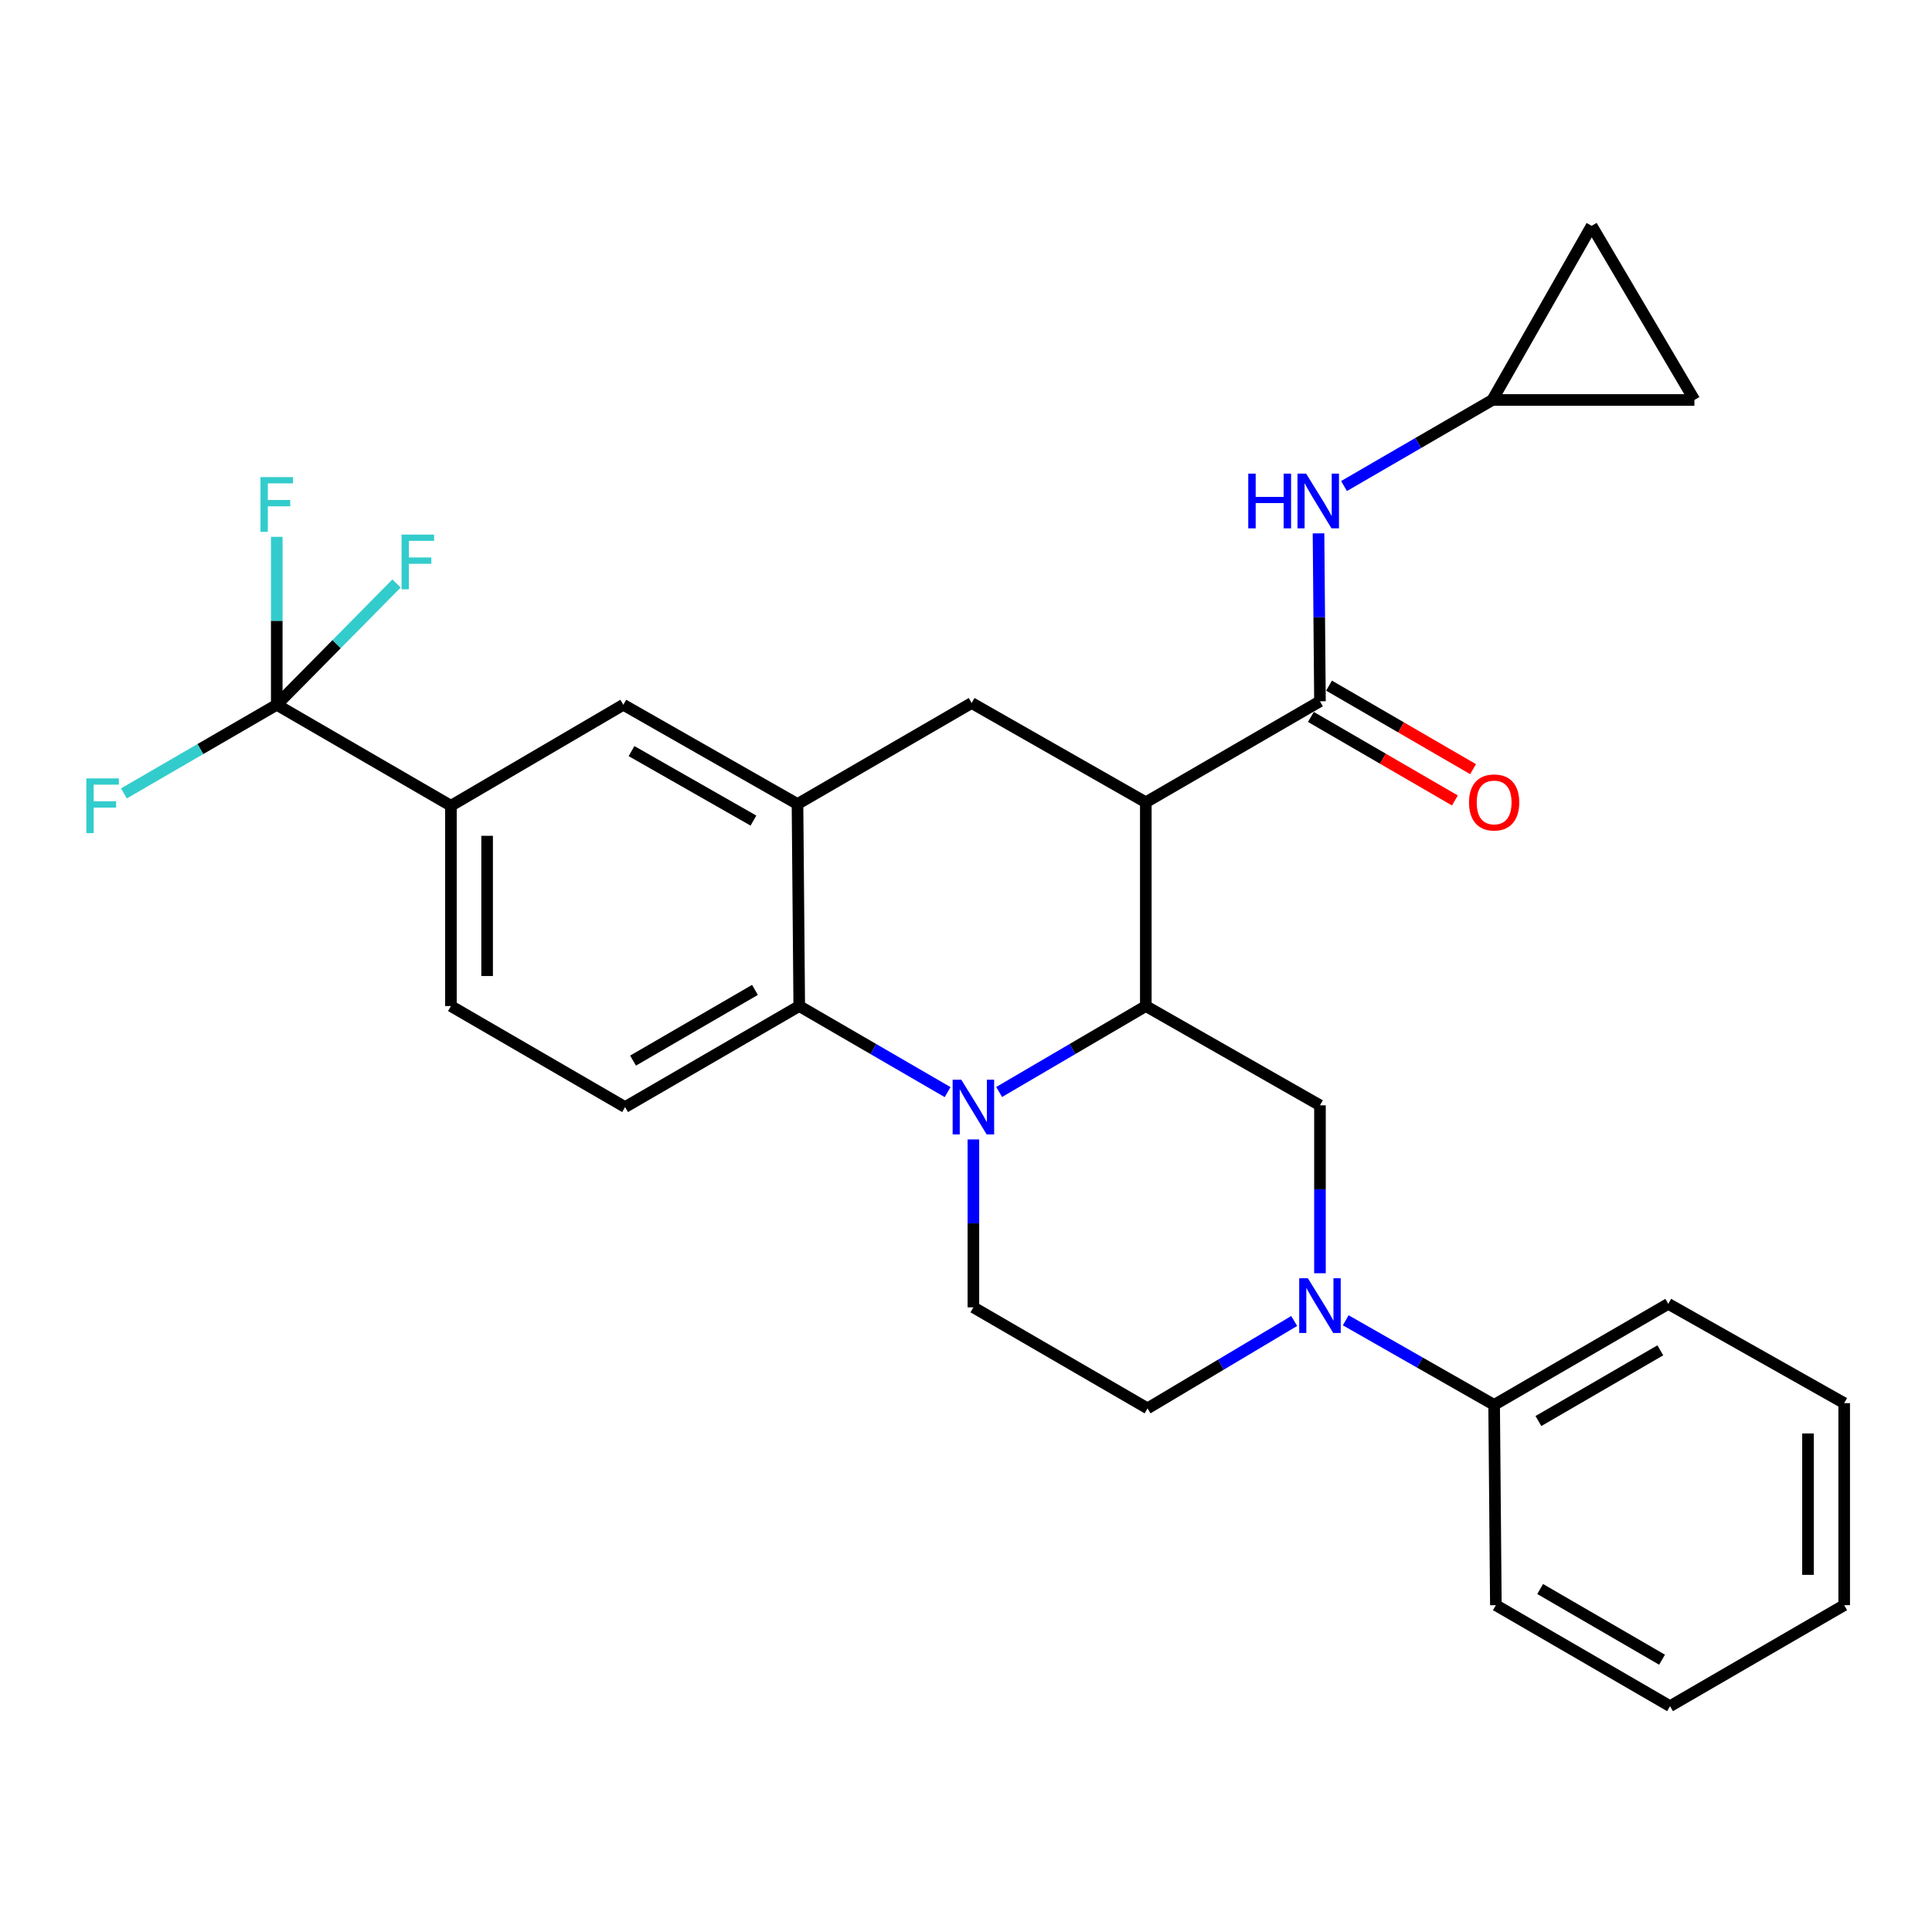 <?xml version='1.0' encoding='iso-8859-1'?>
<svg version='1.1' baseProfile='full'
              xmlns='http://www.w3.org/2000/svg'
                      xmlns:rdkit='http://www.rdkit.org/xml'
                      xmlns:xlink='http://www.w3.org/1999/xlink'
                  xml:space='preserve'
width='1000px' height='1000px' viewBox='0 0 1000 1000'>
<!-- END OF HEADER -->
<rect style='opacity:1.0;fill:#FFFFFF;stroke:none' width='1000' height='1000' x='0' y='0'> </rect>
<path class='bond-0' d='M 233.398,417.062 L 143.248,364.786' style='fill:none;fill-rule:evenodd;stroke:#000000;stroke-width:6px;stroke-linecap:butt;stroke-linejoin:miter;stroke-opacity:1' />
<path class='bond-1' d='M 233.398,417.062 L 233.398,520.732' style='fill:none;fill-rule:evenodd;stroke:#000000;stroke-width:6px;stroke-linecap:butt;stroke-linejoin:miter;stroke-opacity:1' />
<path class='bond-1' d='M 252.132,432.613 L 252.132,505.181' style='fill:none;fill-rule:evenodd;stroke:#000000;stroke-width:6px;stroke-linecap:butt;stroke-linejoin:miter;stroke-opacity:1' />
<path class='bond-2' d='M 233.398,417.062 L 322.632,364.786' style='fill:none;fill-rule:evenodd;stroke:#000000;stroke-width:6px;stroke-linecap:butt;stroke-linejoin:miter;stroke-opacity:1' />
<path class='bond-3' d='M 233.398,520.732 L 323.538,573.019' style='fill:none;fill-rule:evenodd;stroke:#000000;stroke-width:6px;stroke-linecap:butt;stroke-linejoin:miter;stroke-opacity:1' />
<path class='bond-4' d='M 323.538,573.019 L 413.687,520.732' style='fill:none;fill-rule:evenodd;stroke:#000000;stroke-width:6px;stroke-linecap:butt;stroke-linejoin:miter;stroke-opacity:1' />
<path class='bond-4' d='M 327.661,548.971 L 390.766,512.37' style='fill:none;fill-rule:evenodd;stroke:#000000;stroke-width:6px;stroke-linecap:butt;stroke-linejoin:miter;stroke-opacity:1' />
<path class='bond-5' d='M 413.687,520.732 L 412.782,416.167' style='fill:none;fill-rule:evenodd;stroke:#000000;stroke-width:6px;stroke-linecap:butt;stroke-linejoin:miter;stroke-opacity:1' />
<path class='bond-6' d='M 413.687,520.732 L 452.085,543.005' style='fill:none;fill-rule:evenodd;stroke:#000000;stroke-width:6px;stroke-linecap:butt;stroke-linejoin:miter;stroke-opacity:1' />
<path class='bond-6' d='M 452.085,543.005 L 490.482,565.278' style='fill:none;fill-rule:evenodd;stroke:#0000FF;stroke-width:6px;stroke-linecap:butt;stroke-linejoin:miter;stroke-opacity:1' />
<path class='bond-7' d='M 412.782,416.167 L 322.632,364.786' style='fill:none;fill-rule:evenodd;stroke:#000000;stroke-width:6px;stroke-linecap:butt;stroke-linejoin:miter;stroke-opacity:1' />
<path class='bond-7' d='M 389.983,424.736 L 326.878,388.768' style='fill:none;fill-rule:evenodd;stroke:#000000;stroke-width:6px;stroke-linecap:butt;stroke-linejoin:miter;stroke-opacity:1' />
<path class='bond-8' d='M 412.782,416.167 L 502.922,363.88' style='fill:none;fill-rule:evenodd;stroke:#000000;stroke-width:6px;stroke-linecap:butt;stroke-linejoin:miter;stroke-opacity:1' />
<path class='bond-9' d='M 502.922,363.88 L 593.071,415.262' style='fill:none;fill-rule:evenodd;stroke:#000000;stroke-width:6px;stroke-linecap:butt;stroke-linejoin:miter;stroke-opacity:1' />
<path class='bond-10' d='M 503.827,589.771 L 503.827,633.224' style='fill:none;fill-rule:evenodd;stroke:#0000FF;stroke-width:6px;stroke-linecap:butt;stroke-linejoin:miter;stroke-opacity:1' />
<path class='bond-10' d='M 503.827,633.224 L 503.827,676.678' style='fill:none;fill-rule:evenodd;stroke:#000000;stroke-width:6px;stroke-linecap:butt;stroke-linejoin:miter;stroke-opacity:1' />
<path class='bond-11' d='M 517.153,565.212 L 555.112,542.972' style='fill:none;fill-rule:evenodd;stroke:#0000FF;stroke-width:6px;stroke-linecap:butt;stroke-linejoin:miter;stroke-opacity:1' />
<path class='bond-11' d='M 555.112,542.972 L 593.071,520.732' style='fill:none;fill-rule:evenodd;stroke:#000000;stroke-width:6px;stroke-linecap:butt;stroke-linejoin:miter;stroke-opacity:1' />
<path class='bond-12' d='M 772.455,207.028 L 823.837,116.889' style='fill:none;fill-rule:evenodd;stroke:#000000;stroke-width:6px;stroke-linecap:butt;stroke-linejoin:miter;stroke-opacity:1' />
<path class='bond-13' d='M 772.455,207.028 L 877.02,207.028' style='fill:none;fill-rule:evenodd;stroke:#000000;stroke-width:6px;stroke-linecap:butt;stroke-linejoin:miter;stroke-opacity:1' />
<path class='bond-14' d='M 772.455,207.028 L 734.058,229.301' style='fill:none;fill-rule:evenodd;stroke:#000000;stroke-width:6px;stroke-linecap:butt;stroke-linejoin:miter;stroke-opacity:1' />
<path class='bond-14' d='M 734.058,229.301 L 695.661,251.575' style='fill:none;fill-rule:evenodd;stroke:#0000FF;stroke-width:6px;stroke-linecap:butt;stroke-linejoin:miter;stroke-opacity:1' />
<path class='bond-15' d='M 823.837,116.889 L 877.02,207.028' style='fill:none;fill-rule:evenodd;stroke:#000000;stroke-width:6px;stroke-linecap:butt;stroke-linejoin:miter;stroke-opacity:1' />
<path class='bond-16' d='M 593.071,520.732 L 593.071,415.262' style='fill:none;fill-rule:evenodd;stroke:#000000;stroke-width:6px;stroke-linecap:butt;stroke-linejoin:miter;stroke-opacity:1' />
<path class='bond-17' d='M 593.071,520.732 L 683.211,572.114' style='fill:none;fill-rule:evenodd;stroke:#000000;stroke-width:6px;stroke-linecap:butt;stroke-linejoin:miter;stroke-opacity:1' />
<path class='bond-18' d='M 593.071,415.262 L 683.211,362.985' style='fill:none;fill-rule:evenodd;stroke:#000000;stroke-width:6px;stroke-linecap:butt;stroke-linejoin:miter;stroke-opacity:1' />
<path class='bond-19' d='M 678.512,371.088 L 715.785,392.702' style='fill:none;fill-rule:evenodd;stroke:#000000;stroke-width:6px;stroke-linecap:butt;stroke-linejoin:miter;stroke-opacity:1' />
<path class='bond-19' d='M 715.785,392.702 L 753.057,414.316' style='fill:none;fill-rule:evenodd;stroke:#FF0000;stroke-width:6px;stroke-linecap:butt;stroke-linejoin:miter;stroke-opacity:1' />
<path class='bond-19' d='M 687.91,354.882 L 725.182,376.496' style='fill:none;fill-rule:evenodd;stroke:#000000;stroke-width:6px;stroke-linecap:butt;stroke-linejoin:miter;stroke-opacity:1' />
<path class='bond-19' d='M 725.182,376.496 L 762.454,398.11' style='fill:none;fill-rule:evenodd;stroke:#FF0000;stroke-width:6px;stroke-linecap:butt;stroke-linejoin:miter;stroke-opacity:1' />
<path class='bond-20' d='M 683.211,362.985 L 682.836,319.526' style='fill:none;fill-rule:evenodd;stroke:#000000;stroke-width:6px;stroke-linecap:butt;stroke-linejoin:miter;stroke-opacity:1' />
<path class='bond-20' d='M 682.836,319.526 L 682.461,276.068' style='fill:none;fill-rule:evenodd;stroke:#0000FF;stroke-width:6px;stroke-linecap:butt;stroke-linejoin:miter;stroke-opacity:1' />
<path class='bond-21' d='M 774.256,830.834 L 864.406,883.111' style='fill:none;fill-rule:evenodd;stroke:#000000;stroke-width:6px;stroke-linecap:butt;stroke-linejoin:miter;stroke-opacity:1' />
<path class='bond-21' d='M 797.176,822.47 L 860.281,859.064' style='fill:none;fill-rule:evenodd;stroke:#000000;stroke-width:6px;stroke-linecap:butt;stroke-linejoin:miter;stroke-opacity:1' />
<path class='bond-22' d='M 774.256,830.834 L 773.361,727.165' style='fill:none;fill-rule:evenodd;stroke:#000000;stroke-width:6px;stroke-linecap:butt;stroke-linejoin:miter;stroke-opacity:1' />
<path class='bond-23' d='M 864.406,883.111 L 954.545,830.834' style='fill:none;fill-rule:evenodd;stroke:#000000;stroke-width:6px;stroke-linecap:butt;stroke-linejoin:miter;stroke-opacity:1' />
<path class='bond-24' d='M 954.545,830.834 L 954.545,726.259' style='fill:none;fill-rule:evenodd;stroke:#000000;stroke-width:6px;stroke-linecap:butt;stroke-linejoin:miter;stroke-opacity:1' />
<path class='bond-24' d='M 935.812,815.148 L 935.812,741.946' style='fill:none;fill-rule:evenodd;stroke:#000000;stroke-width:6px;stroke-linecap:butt;stroke-linejoin:miter;stroke-opacity:1' />
<path class='bond-25' d='M 954.545,726.259 L 863.5,674.878' style='fill:none;fill-rule:evenodd;stroke:#000000;stroke-width:6px;stroke-linecap:butt;stroke-linejoin:miter;stroke-opacity:1' />
<path class='bond-26' d='M 863.5,674.878 L 773.361,727.165' style='fill:none;fill-rule:evenodd;stroke:#000000;stroke-width:6px;stroke-linecap:butt;stroke-linejoin:miter;stroke-opacity:1' />
<path class='bond-26' d='M 859.379,698.925 L 796.282,735.526' style='fill:none;fill-rule:evenodd;stroke:#000000;stroke-width:6px;stroke-linecap:butt;stroke-linejoin:miter;stroke-opacity:1' />
<path class='bond-27' d='M 143.248,364.786 L 143.248,321.327' style='fill:none;fill-rule:evenodd;stroke:#000000;stroke-width:6px;stroke-linecap:butt;stroke-linejoin:miter;stroke-opacity:1' />
<path class='bond-27' d='M 143.248,321.327 L 143.248,277.868' style='fill:none;fill-rule:evenodd;stroke:#33CCCC;stroke-width:6px;stroke-linecap:butt;stroke-linejoin:miter;stroke-opacity:1' />
<path class='bond-28' d='M 143.248,364.786 L 103.691,387.727' style='fill:none;fill-rule:evenodd;stroke:#000000;stroke-width:6px;stroke-linecap:butt;stroke-linejoin:miter;stroke-opacity:1' />
<path class='bond-28' d='M 103.691,387.727 L 64.134,410.668' style='fill:none;fill-rule:evenodd;stroke:#33CCCC;stroke-width:6px;stroke-linecap:butt;stroke-linejoin:miter;stroke-opacity:1' />
<path class='bond-29' d='M 143.248,364.786 L 174.249,333.4' style='fill:none;fill-rule:evenodd;stroke:#000000;stroke-width:6px;stroke-linecap:butt;stroke-linejoin:miter;stroke-opacity:1' />
<path class='bond-29' d='M 174.249,333.4 L 205.25,302.015' style='fill:none;fill-rule:evenodd;stroke:#33CCCC;stroke-width:6px;stroke-linecap:butt;stroke-linejoin:miter;stroke-opacity:1' />
<path class='bond-30' d='M 773.361,727.165 L 734.953,705.274' style='fill:none;fill-rule:evenodd;stroke:#000000;stroke-width:6px;stroke-linecap:butt;stroke-linejoin:miter;stroke-opacity:1' />
<path class='bond-30' d='M 734.953,705.274 L 696.545,683.383' style='fill:none;fill-rule:evenodd;stroke:#0000FF;stroke-width:6px;stroke-linecap:butt;stroke-linejoin:miter;stroke-opacity:1' />
<path class='bond-31' d='M 683.211,659.031 L 683.211,615.572' style='fill:none;fill-rule:evenodd;stroke:#0000FF;stroke-width:6px;stroke-linecap:butt;stroke-linejoin:miter;stroke-opacity:1' />
<path class='bond-31' d='M 683.211,615.572 L 683.211,572.114' style='fill:none;fill-rule:evenodd;stroke:#000000;stroke-width:6px;stroke-linecap:butt;stroke-linejoin:miter;stroke-opacity:1' />
<path class='bond-32' d='M 669.874,683.731 L 631.92,706.348' style='fill:none;fill-rule:evenodd;stroke:#0000FF;stroke-width:6px;stroke-linecap:butt;stroke-linejoin:miter;stroke-opacity:1' />
<path class='bond-32' d='M 631.92,706.348 L 593.967,728.965' style='fill:none;fill-rule:evenodd;stroke:#000000;stroke-width:6px;stroke-linecap:butt;stroke-linejoin:miter;stroke-opacity:1' />
<path class='bond-33' d='M 503.827,676.678 L 593.967,728.965' style='fill:none;fill-rule:evenodd;stroke:#000000;stroke-width:6px;stroke-linecap:butt;stroke-linejoin:miter;stroke-opacity:1' />
<path  class='atom-7' d='M 497.567 558.859
L 506.847 573.859
Q 507.767 575.339, 509.247 578.019
Q 510.727 580.699, 510.807 580.859
L 510.807 558.859
L 514.567 558.859
L 514.567 587.179
L 510.687 587.179
L 500.727 570.779
Q 499.567 568.859, 498.327 566.659
Q 497.127 564.459, 496.767 563.779
L 496.767 587.179
L 493.087 587.179
L 493.087 558.859
L 497.567 558.859
' fill='#0000FF'/>
<path  class='atom-14' d='M 760.361 415.342
Q 760.361 408.542, 763.721 404.742
Q 767.081 400.942, 773.361 400.942
Q 779.641 400.942, 783.001 404.742
Q 786.361 408.542, 786.361 415.342
Q 786.361 422.222, 782.961 426.142
Q 779.561 430.022, 773.361 430.022
Q 767.121 430.022, 763.721 426.142
Q 760.361 422.262, 760.361 415.342
M 773.361 426.822
Q 777.681 426.822, 780.001 423.942
Q 782.361 421.022, 782.361 415.342
Q 782.361 409.782, 780.001 406.982
Q 777.681 404.142, 773.361 404.142
Q 769.041 404.142, 766.681 406.942
Q 764.361 409.742, 764.361 415.342
Q 764.361 421.062, 766.681 423.942
Q 769.041 426.822, 773.361 426.822
' fill='#FF0000'/>
<path  class='atom-15' d='M 646.096 245.156
L 649.936 245.156
L 649.936 257.196
L 664.416 257.196
L 664.416 245.156
L 668.256 245.156
L 668.256 273.476
L 664.416 273.476
L 664.416 260.396
L 649.936 260.396
L 649.936 273.476
L 646.096 273.476
L 646.096 245.156
' fill='#0000FF'/>
<path  class='atom-15' d='M 676.056 245.156
L 685.336 260.156
Q 686.256 261.636, 687.736 264.316
Q 689.216 266.996, 689.296 267.156
L 689.296 245.156
L 693.056 245.156
L 693.056 273.476
L 689.176 273.476
L 679.216 257.076
Q 678.056 255.156, 676.816 252.956
Q 675.616 250.756, 675.256 250.076
L 675.256 273.476
L 671.576 273.476
L 671.576 245.156
L 676.056 245.156
' fill='#0000FF'/>
<path  class='atom-22' d='M 134.828 246.956
L 151.668 246.956
L 151.668 250.196
L 138.628 250.196
L 138.628 258.796
L 150.228 258.796
L 150.228 262.076
L 138.628 262.076
L 138.628 275.276
L 134.828 275.276
L 134.828 246.956
' fill='#33CCCC'/>
<path  class='atom-23' d='M 44.689 402.902
L 61.529 402.902
L 61.529 406.142
L 48.489 406.142
L 48.489 414.742
L 60.089 414.742
L 60.089 418.022
L 48.489 418.022
L 48.489 431.222
L 44.689 431.222
L 44.689 402.902
' fill='#33CCCC'/>
<path  class='atom-24' d='M 207.847 276.701
L 224.687 276.701
L 224.687 279.941
L 211.647 279.941
L 211.647 288.541
L 223.247 288.541
L 223.247 291.821
L 211.647 291.821
L 211.647 305.021
L 207.847 305.021
L 207.847 276.701
' fill='#33CCCC'/>
<path  class='atom-26' d='M 676.951 661.623
L 686.231 676.623
Q 687.151 678.103, 688.631 680.783
Q 690.111 683.463, 690.191 683.623
L 690.191 661.623
L 693.951 661.623
L 693.951 689.943
L 690.071 689.943
L 680.111 673.543
Q 678.951 671.623, 677.711 669.423
Q 676.511 667.223, 676.151 666.543
L 676.151 689.943
L 672.471 689.943
L 672.471 661.623
L 676.951 661.623
' fill='#0000FF'/>
</svg>
